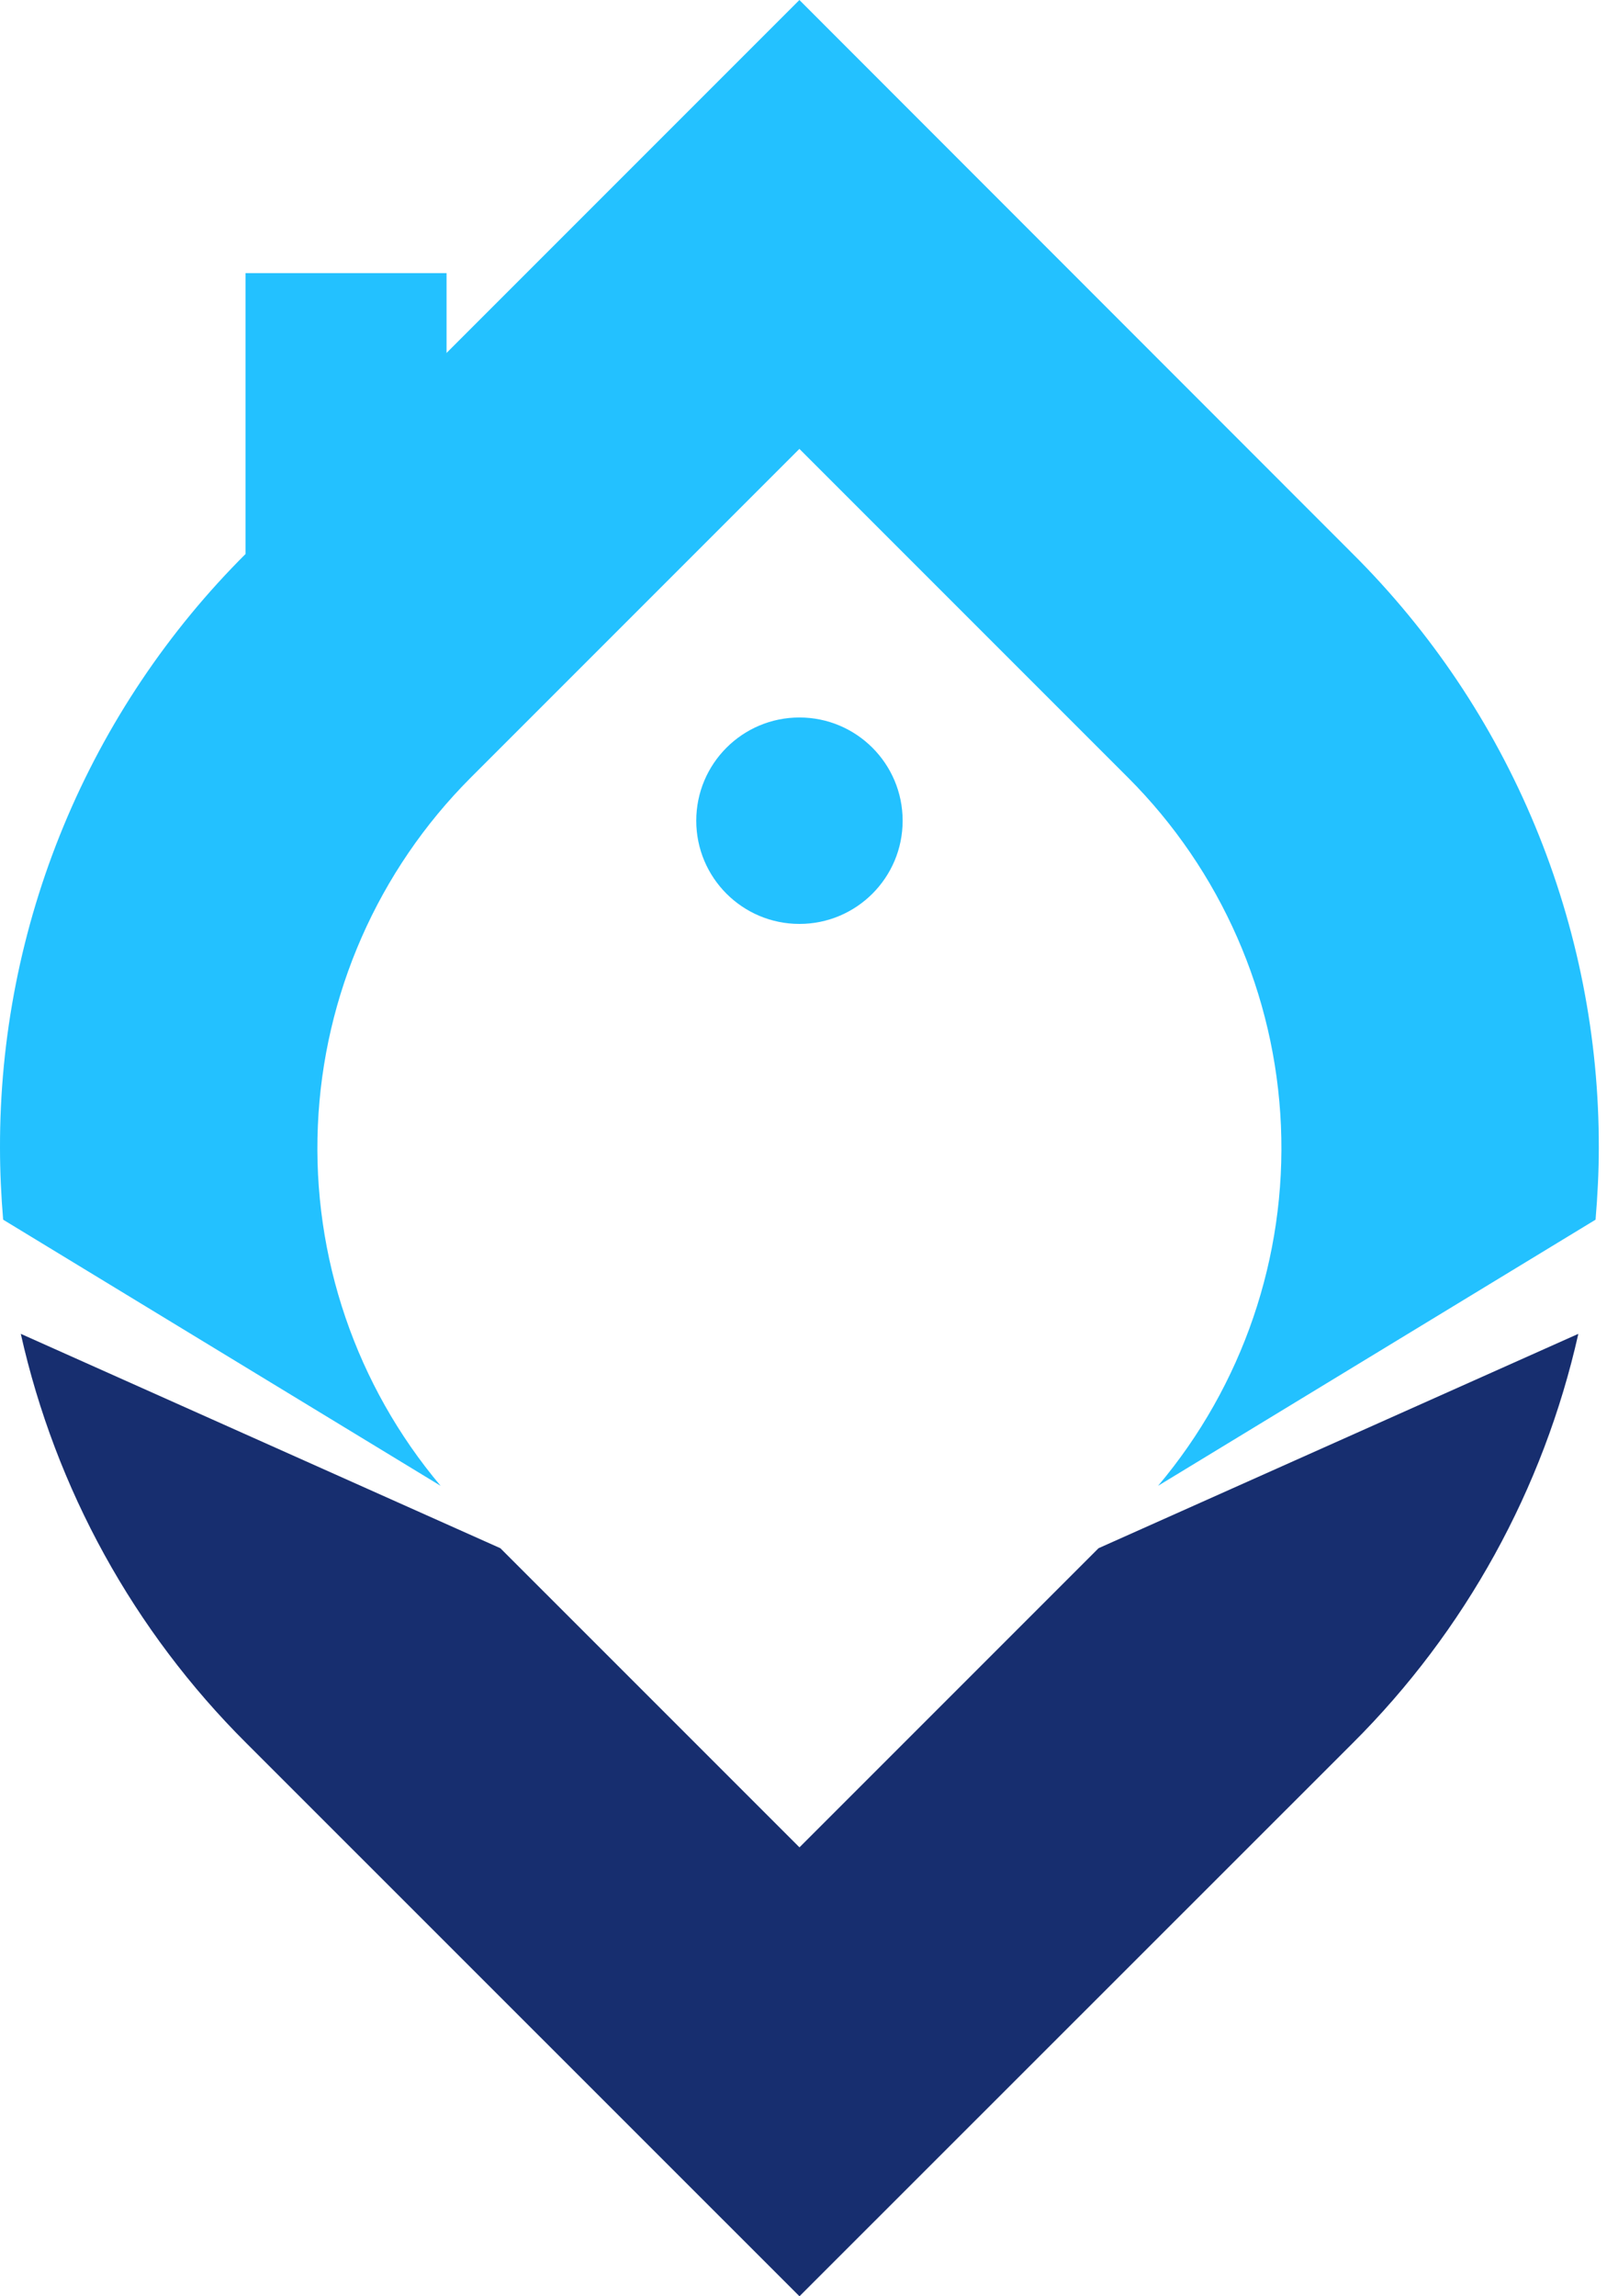 <svg width="49" height="70" viewBox="0 0 49 70" fill="none" xmlns="http://www.w3.org/2000/svg">
<path d="M13.616 8.326H7.487V18.164H13.616V8.326Z" fill="#23C1FF"/>
<path d="M24.376 28.165C26.114 28.165 27.523 26.756 27.523 25.019C27.523 23.281 26.114 21.872 24.376 21.872C22.638 21.872 21.23 23.281 21.23 25.019C21.23 26.756 22.638 28.165 24.376 28.165Z" fill="#23C1FF"/>
<path d="M33.496 47.196L24.377 56.315L15.257 47.196L0.634 40.661C1.693 45.391 4.079 49.721 7.514 53.141L24.377 70L41.243 53.141C44.677 49.72 47.065 45.391 48.126 40.661L33.496 47.196Z" fill="#172E6F"/>
<path d="M13.435 45.294C10.857 42.234 9.521 38.318 9.692 34.319C9.862 30.321 11.527 26.533 14.356 23.703L24.375 13.684L34.394 23.703C37.224 26.533 38.888 30.322 39.058 34.32C39.228 38.318 37.891 42.235 35.311 45.294L48.651 37.181C48.711 36.47 48.75 35.734 48.75 35.002C48.759 31.633 48.099 28.295 46.809 25.183C45.519 22.07 43.624 19.245 41.234 16.87L24.375 0L7.512 16.863C5.123 19.239 3.229 22.066 1.939 25.18C0.65 28.293 -0.009 31.632 9.84725e-05 35.002C9.84725e-05 35.734 0.036 36.459 0.096 37.181L13.435 45.294Z" fill="#23C1FF"/>
</svg>

